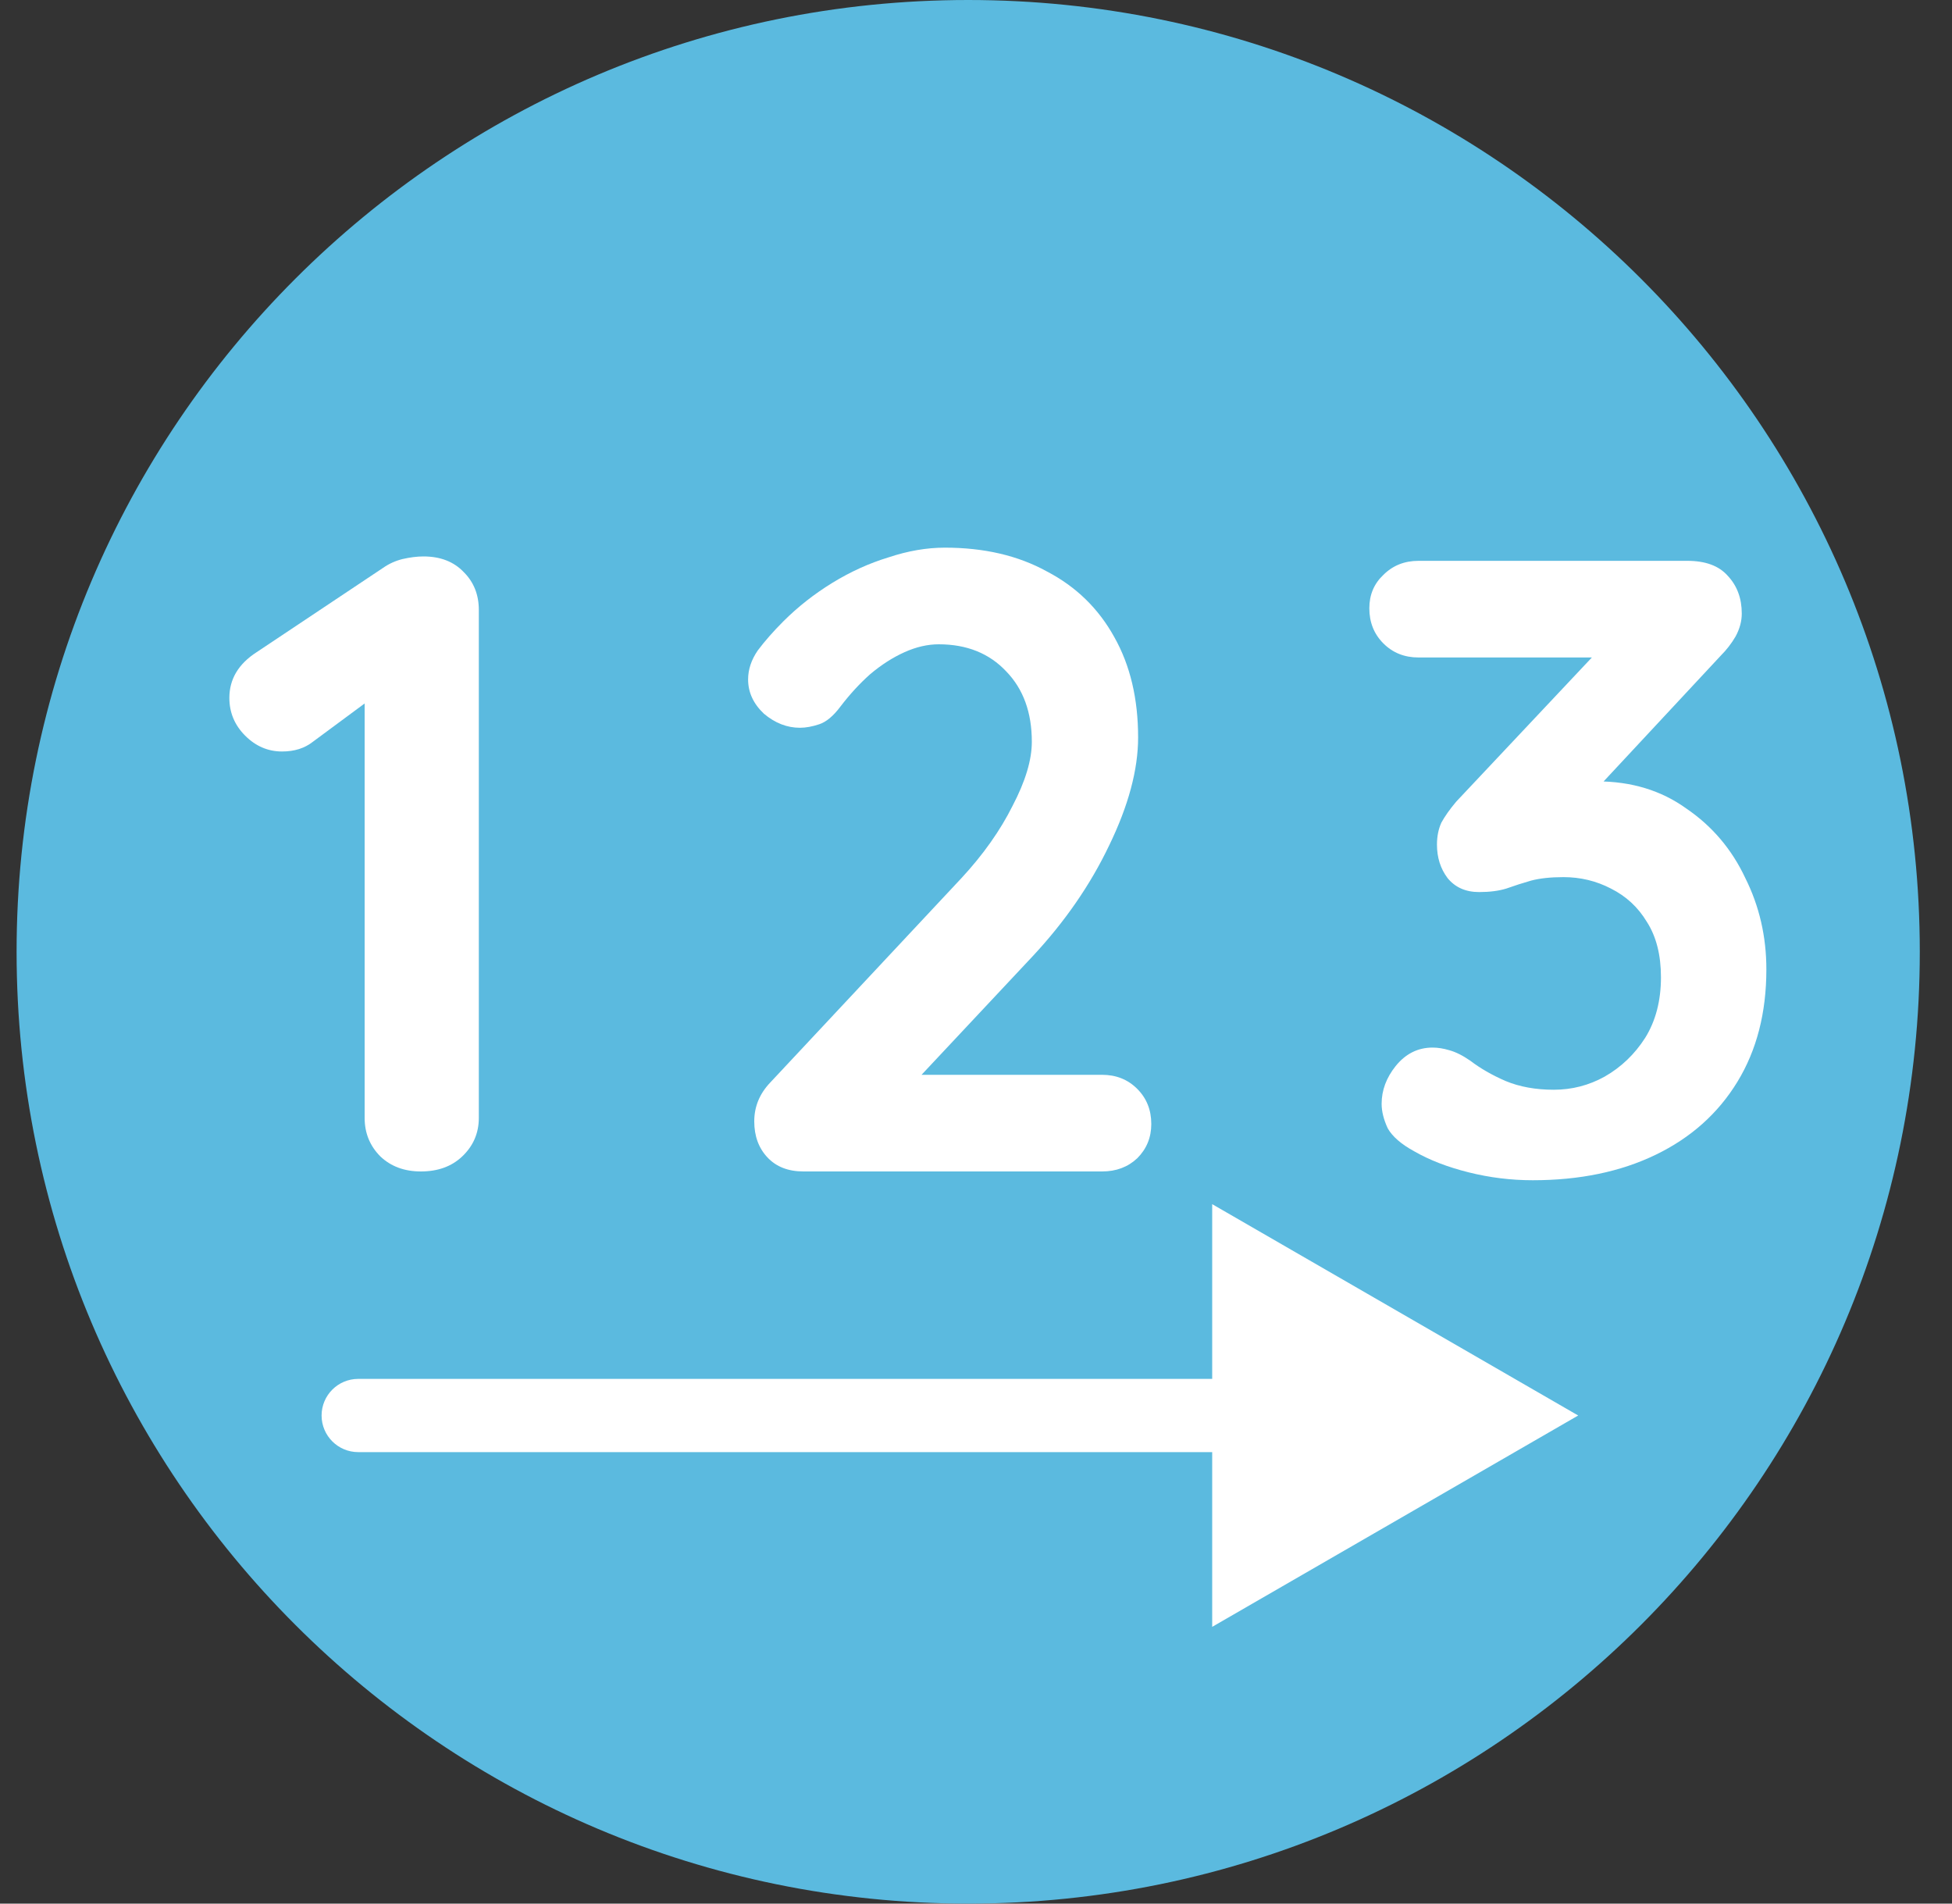 <svg width="40" height="39" viewBox="0 0 40 39" fill="none" xmlns="http://www.w3.org/2000/svg">
<rect x="0" y="0" width="40" height="39" fill="#333333" stroke="none"/>
<path d="M39.34 19.5C39.34 30.27 30.609 39 19.84 39C9.07 39 0.34 30.27 0.34 19.5C0.34 8.73 9.07 0 19.84 0C30.609 0 39.34 8.73 39.34 19.5Z" fill="#5BBADF"/>
<path d="M8.624 24C8.288 24 8.012 23.898 7.796 23.694C7.58 23.478 7.472 23.214 7.472 22.902V13.83L7.724 14.226L6.41 15.198C6.242 15.33 6.032 15.396 5.78 15.396C5.492 15.396 5.24 15.288 5.024 15.072C4.808 14.856 4.7 14.598 4.7 14.298C4.7 13.914 4.886 13.602 5.258 13.362L7.85 11.634C7.97 11.55 8.102 11.49 8.246 11.454C8.402 11.418 8.546 11.4 8.678 11.4C9.026 11.4 9.302 11.508 9.506 11.724C9.71 11.928 9.812 12.186 9.812 12.498V22.902C9.812 23.214 9.698 23.478 9.47 23.694C9.254 23.898 8.972 24 8.624 24Z" fill="white"/>
<path d="M22.584 22.02C22.872 22.02 23.112 22.116 23.304 22.308C23.496 22.5 23.592 22.74 23.592 23.028C23.592 23.304 23.496 23.538 23.304 23.73C23.112 23.91 22.872 24 22.584 24H16.464C16.152 24 15.906 23.904 15.726 23.712C15.546 23.52 15.456 23.274 15.456 22.974C15.456 22.674 15.564 22.41 15.78 22.182L19.704 17.988C20.148 17.508 20.496 17.016 20.748 16.512C21.012 16.008 21.144 15.57 21.144 15.198C21.144 14.598 20.97 14.118 20.622 13.758C20.274 13.386 19.812 13.2 19.236 13.2C19.008 13.2 18.774 13.254 18.534 13.362C18.294 13.47 18.06 13.62 17.832 13.812C17.616 14.004 17.412 14.226 17.22 14.478C17.076 14.67 16.932 14.79 16.788 14.838C16.644 14.886 16.512 14.91 16.392 14.91C16.128 14.91 15.882 14.814 15.654 14.622C15.438 14.418 15.33 14.184 15.33 13.92C15.33 13.716 15.396 13.518 15.528 13.326C15.672 13.134 15.846 12.936 16.05 12.732C16.35 12.432 16.686 12.168 17.058 11.94C17.43 11.712 17.814 11.538 18.21 11.418C18.606 11.286 18.99 11.22 19.362 11.22C20.166 11.22 20.862 11.382 21.45 11.706C22.05 12.018 22.512 12.468 22.836 13.056C23.16 13.632 23.322 14.316 23.322 15.108C23.322 15.768 23.124 16.506 22.728 17.322C22.344 18.126 21.822 18.882 21.162 19.59L18.732 22.182L18.534 22.02H22.584Z" fill="white"/>
<path d="M29.356 21.462C29.464 21.462 29.578 21.48 29.698 21.516C29.83 21.552 29.974 21.624 30.13 21.732C30.334 21.888 30.574 22.026 30.85 22.146C31.138 22.266 31.468 22.326 31.84 22.326C32.212 22.326 32.56 22.236 32.884 22.056C33.22 21.864 33.496 21.6 33.712 21.264C33.928 20.916 34.036 20.502 34.036 20.022C34.036 19.566 33.94 19.188 33.748 18.888C33.568 18.588 33.322 18.36 33.01 18.204C32.71 18.048 32.386 17.97 32.038 17.97C31.774 17.97 31.552 17.994 31.372 18.042C31.204 18.09 31.036 18.144 30.868 18.204C30.712 18.252 30.526 18.276 30.31 18.276C30.034 18.276 29.818 18.18 29.662 17.988C29.518 17.796 29.446 17.568 29.446 17.304C29.446 17.136 29.476 16.986 29.536 16.854C29.608 16.722 29.71 16.578 29.842 16.422L33.01 13.056L33.496 13.47H29.068C28.78 13.47 28.54 13.374 28.348 13.182C28.156 12.99 28.06 12.75 28.06 12.462C28.06 12.186 28.156 11.958 28.348 11.778C28.54 11.586 28.78 11.49 29.068 11.49H34.576C34.948 11.49 35.224 11.592 35.404 11.796C35.596 12 35.692 12.258 35.692 12.57C35.692 12.726 35.65 12.882 35.566 13.038C35.482 13.182 35.38 13.314 35.26 13.434L32.074 16.854L31.588 16.242C31.72 16.182 31.9 16.128 32.128 16.08C32.368 16.032 32.566 16.008 32.722 16.008C33.43 16.008 34.042 16.194 34.558 16.566C35.086 16.926 35.488 17.4 35.764 17.988C36.052 18.564 36.196 19.188 36.196 19.86C36.196 20.748 35.998 21.516 35.602 22.164C35.206 22.812 34.648 23.31 33.928 23.658C33.208 24.006 32.368 24.18 31.408 24.18C30.964 24.18 30.526 24.126 30.094 24.018C29.662 23.91 29.29 23.766 28.978 23.586C28.714 23.442 28.534 23.286 28.438 23.118C28.354 22.938 28.312 22.77 28.312 22.614C28.312 22.338 28.408 22.08 28.6 21.84C28.804 21.588 29.056 21.462 29.356 21.462Z" fill="white"/>
<path fill-rule="evenodd" clip-rule="evenodd" d="M24.84 24.67L32.34 29L24.84 33.33V29.75H7.34C6.926 29.75 6.59 29.414 6.59 29C6.59 28.586 6.926 28.25 7.34 28.25H24.84V24.67Z" fill="white"/>
</svg>
